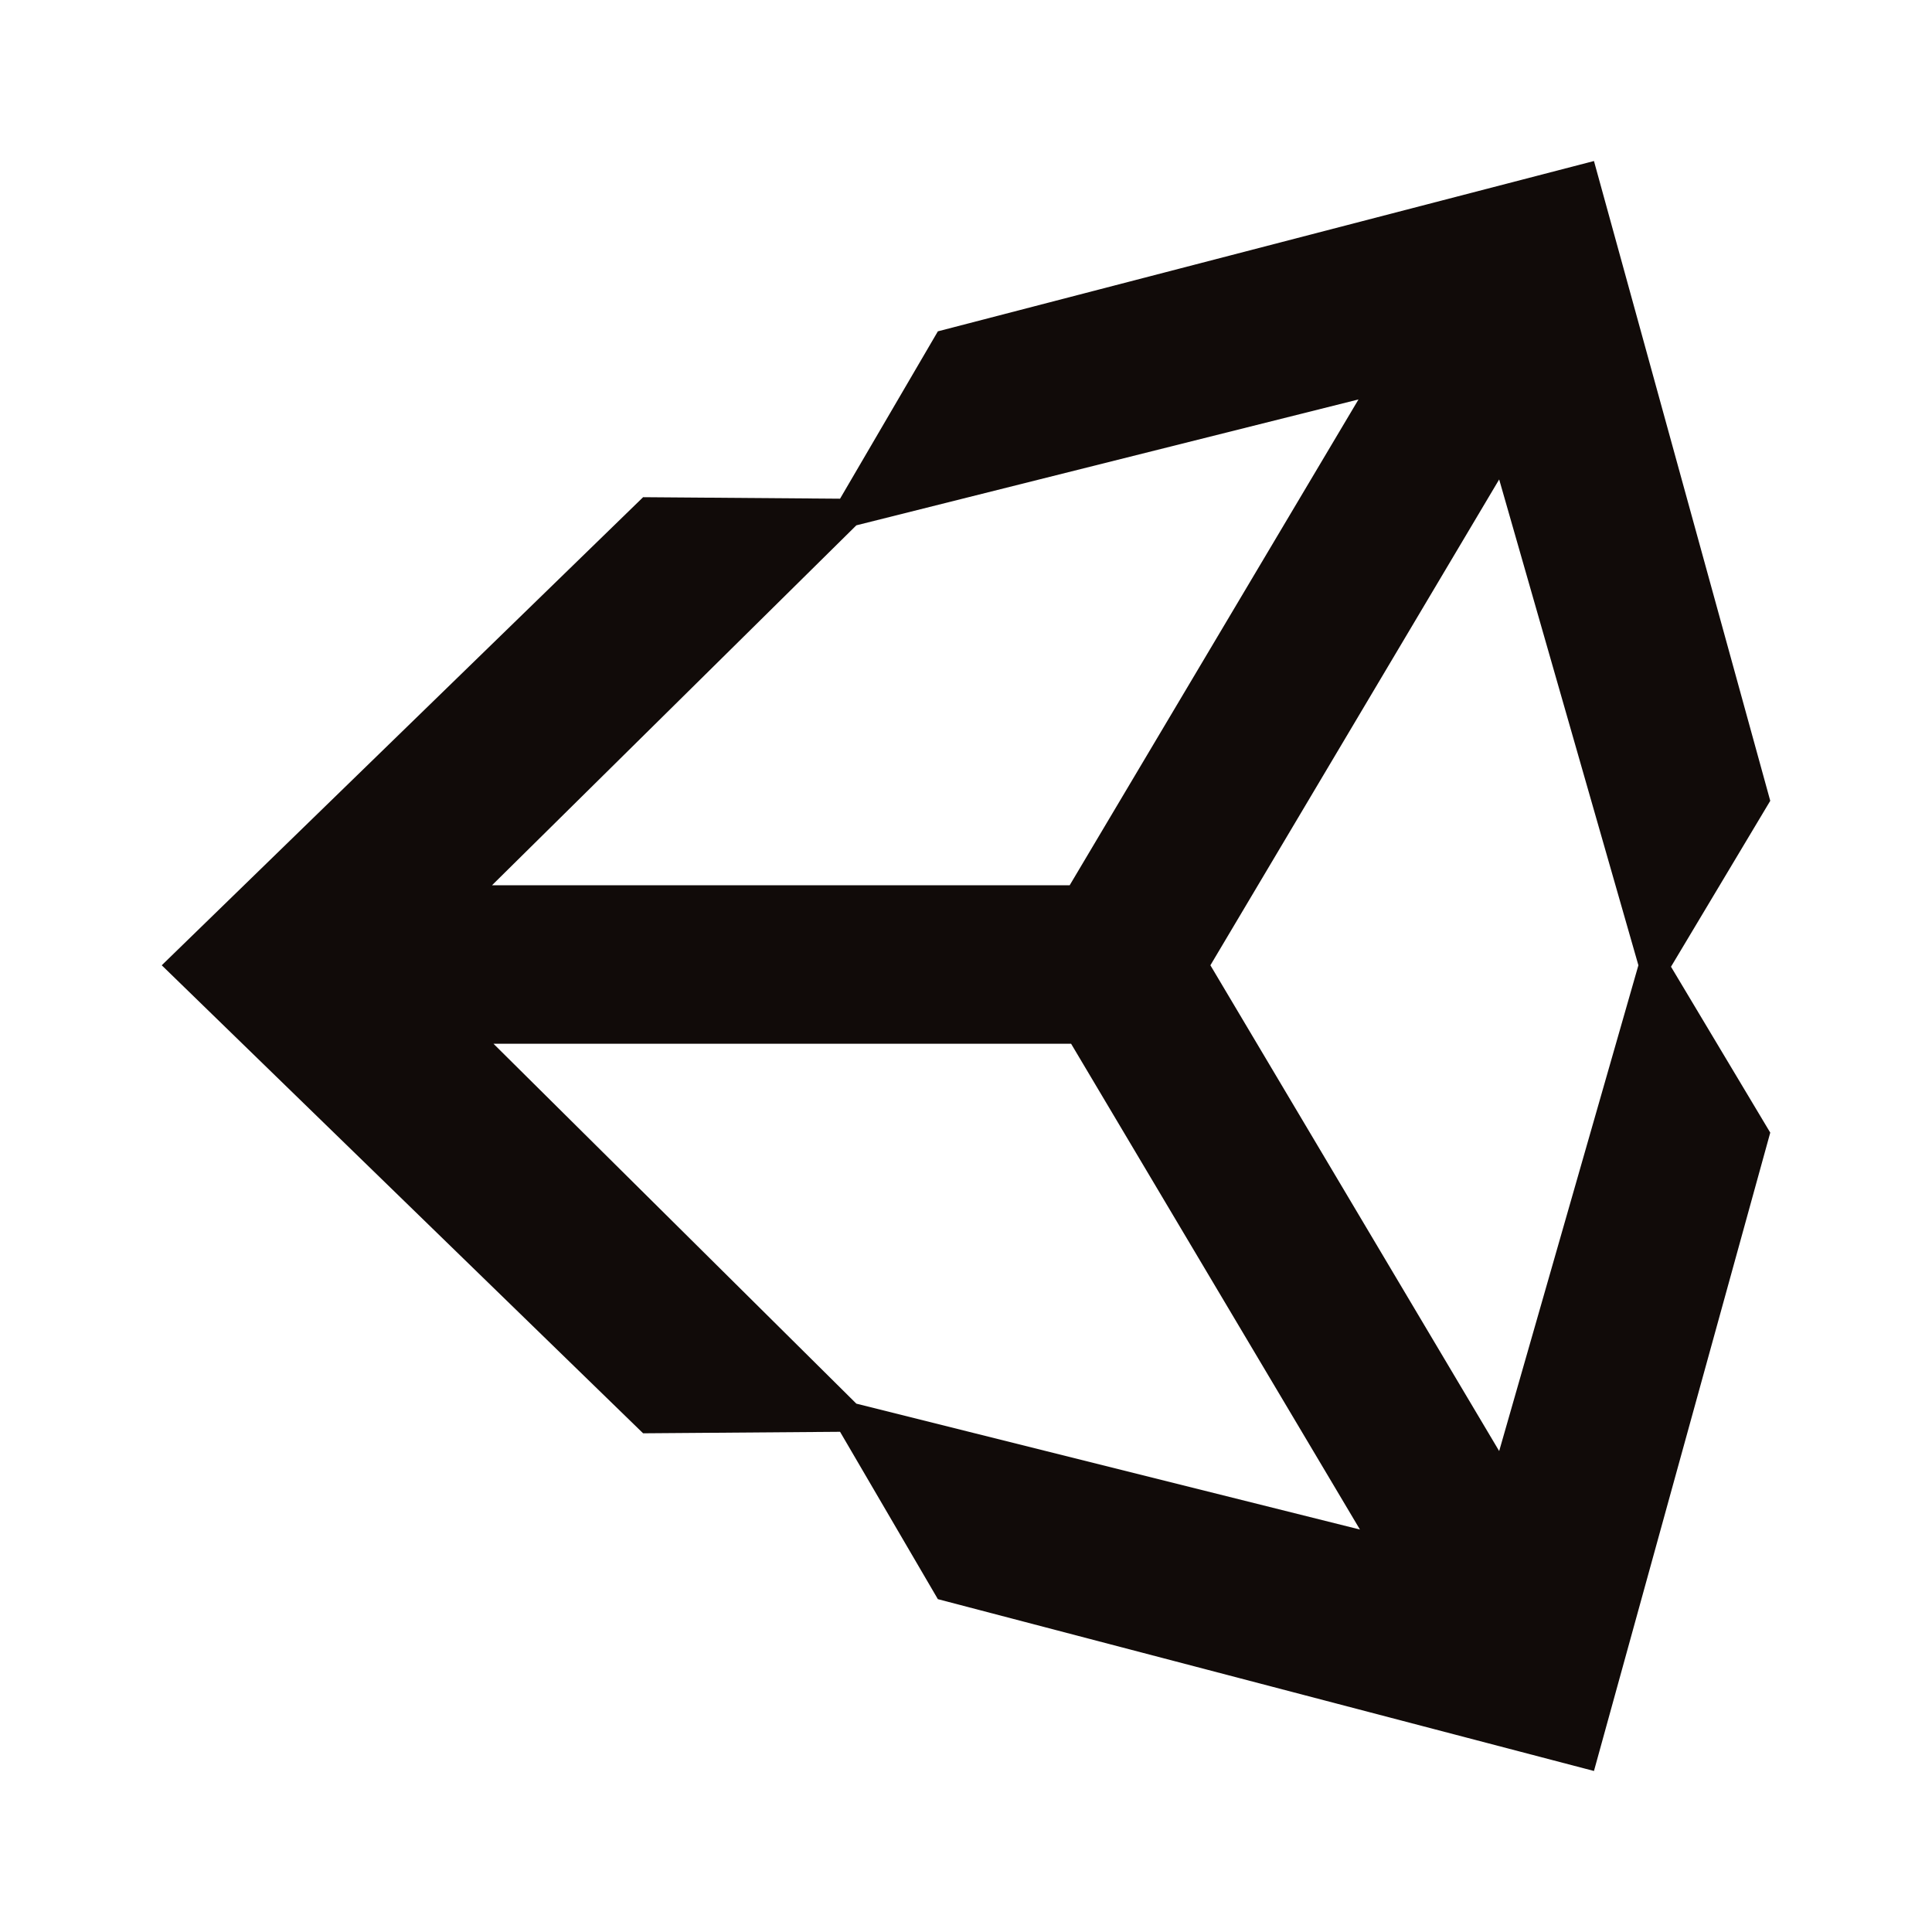 <svg width="32" height="32" viewBox="0 0 32 32" fill="none" xmlns="http://www.w3.org/2000/svg">
<rect width="32" height="32" fill="white"/>
<path d="M24.831 24.034L20.048 15.988L24.831 7.941L27.137 15.988L24.831 24.034ZM14.184 23.249L8.174 17.288H17.741L22.525 25.334L14.184 23.249ZM14.184 8.701L22.501 6.616L17.717 14.663H8.149L14.184 8.701ZM26.401 2.667L15.534 5.488L13.914 8.26L10.652 8.235L2.679 15.988L10.652 23.74L13.914 23.715L15.534 26.487L26.401 29.333L29.321 18.76L27.677 16.012L29.321 13.264L26.401 2.667Z" fill="#110B09"/>
</svg>

